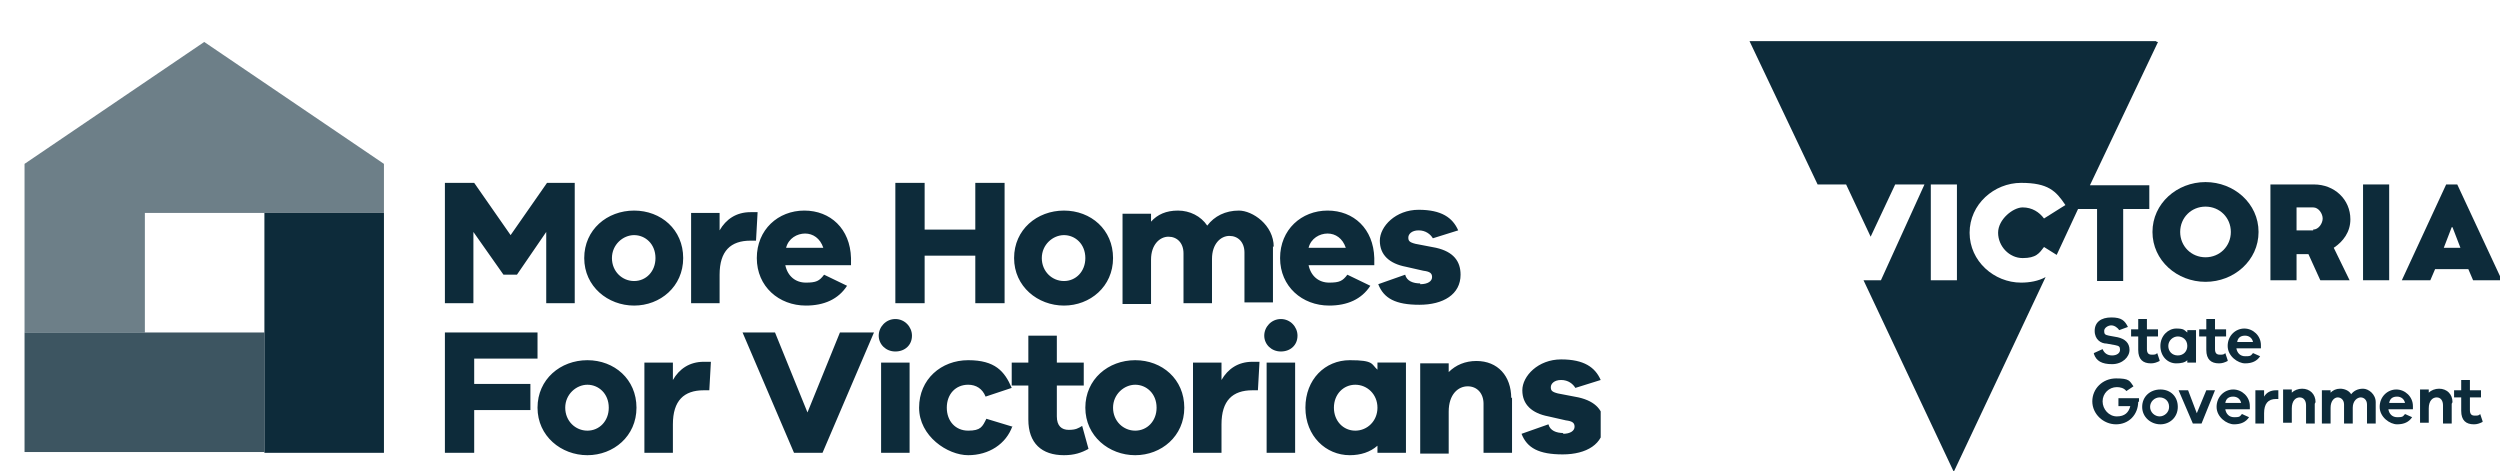 <?xml version="1.0" encoding="UTF-8"?>
<svg xmlns="http://www.w3.org/2000/svg" xmlns:xlink="http://www.w3.org/1999/xlink" version="1.1" viewBox="0 0 315.8 59.5">
  <defs>
    <style>
      .cls-1 {
        fill: none;
      }

      .cls-2, .cls-3, .cls-4 {
        fill: #0d2b3a;
      }

      .cls-5 {
        fill: #061d22;
      }

      .cls-6 {
        clip-path: url(#clippath-1);
      }

      .cls-3 {
        opacity: .8;
      }

      .cls-3, .cls-4 {
        isolation: isolate;
      }

      .cls-4 {
        opacity: .6;
      }

      .cls-7 {
        clip-path: url(#clippath);
      }
    </style>
    <clipPath id="clippath">
      <rect class="cls-1" x="3.1" y="5.3" width="199.1" height="52.2"/>
    </clipPath>
    <clipPath id="clippath-1">
      <rect class="cls-1" x="217.3" y="0" width="98.5" height="59.5"/>
    </clipPath>
  </defs>
  <!-- Generator: Adobe Illustrator 28.6.0, SVG Export Plug-In . SVG Version: 1.2.0 Build 709)  -->
  <g>
    <g id="Layer_1">
      <g id="Layer_1-2" data-name="Layer_1">
        <g class="cls-7">
          <path class="cls-2" d="M197.4,54.8c1,0,1.5-.4,1.5-.9s-.3-.7-1.1-.8l-2.2-.5c-2.1-.4-3.3-1.5-3.3-3.3s2-3.9,4.9-3.9,4.3,1,5,2.6l-3.2,1c-.3-.5-.9-1-1.8-1s-1.3.5-1.3.9.1.6.9.8l2.6.5c2.2.5,3.2,1.7,3.2,3.4,0,2.5-2.2,3.8-5.2,3.8s-4.5-.8-5.2-2.6l3.4-1.2c.2.8,1,1.1,1.9,1.1M191,50.2v7h-3.6v-6.2c0-1.3-.8-2.2-2-2.2s-2.4,1-2.4,3.2v5.3h-3.6v-11.4h3.6v1.1c.9-.9,2.1-1.4,3.5-1.4,2.7,0,4.4,1.9,4.4,4.7M174,51.5c0-1.7-1.3-2.9-2.8-2.9s-2.7,1.2-2.7,2.9,1.2,2.9,2.7,2.9,2.8-1.2,2.8-2.9M177.6,45.8v11.4h-3.6v-.9c-.9.8-2.1,1.2-3.5,1.2-3,0-5.6-2.4-5.6-6s2.5-6,5.6-6,2.7.5,3.5,1.2v-.9s3.6,0,3.6,0ZM163.6,57.2h-3.6v-11.4h3.6s0,11.4,0,11.4ZM163.9,42.4c0,1.2-.9,2-2.1,2s-2.1-.9-2.1-2,.9-2.1,2.1-2.1,2.1,1,2.1,2.1M159.1,45.7l-.2,3.6h-.7c-2.5,0-3.9,1.3-3.9,4.3v3.6h-3.6v-11.4h3.6v2.2c.8-1.4,2.1-2.3,3.9-2.3s.5,0,.8,0M146.1,51.5c0-1.8-1.3-2.9-2.7-2.9s-2.8,1.2-2.8,2.9,1.3,2.9,2.8,2.9,2.7-1.2,2.7-2.9M149.6,51.5c0,3.6-2.9,6-6.2,6s-6.3-2.4-6.3-6,2.9-6,6.3-6,6.2,2.4,6.2,6M137.5,56.7c-.9.5-1.8.8-3.1.8-2.8,0-4.5-1.5-4.5-4.5v-4.3h-2.1v-2.9h2.1v-3.4h3.6v3.4h3.4v2.9h-3.4v3.9c0,1.2.6,1.7,1.5,1.7s1.2-.2,1.7-.5c0,0,.8,2.9.8,2.9ZM127.9,53.8c-.8,2.3-3,3.7-5.6,3.7s-6.2-2.4-6.2-6,2.8-6,6.2-6,4.6,1.4,5.5,3.5l-3.3,1.1c-.4-1-1.2-1.5-2.2-1.5-1.6,0-2.7,1.2-2.7,2.9s1.1,2.9,2.7,2.9,1.8-.5,2.3-1.5l3.3,1h0ZM114.9,57.2h-3.6v-11.4h3.6s0,11.4,0,11.4ZM115.2,42.4c0,1.2-.9,2-2.1,2s-2.1-.9-2.1-2,.9-2.1,2.1-2.1,2.1,1,2.1,2.1M110.4,42l-6.5,15.2h-3.6l-6.5-15.2h4.1l4.1,10.1,4.1-10.1h4.3ZM89.8,45.7l-.2,3.6h-.7c-2.5,0-3.9,1.3-3.9,4.3v3.6h-3.6v-11.4h3.6v2.2c.8-1.4,2.1-2.3,3.9-2.3s.5,0,.8,0M76.9,51.5c0-1.8-1.3-2.9-2.7-2.9s-2.8,1.2-2.8,2.9,1.3,2.9,2.8,2.9,2.7-1.2,2.7-2.9M80.4,51.5c0,3.6-2.9,6-6.2,6s-6.3-2.4-6.3-6,2.9-6,6.3-6,6.2,2.4,6.2,6M59.9,45.3v3.2h7.1v3.3h-7.1v5.4h-3.7v-15.2h11.7v3.3h-8ZM179.4,35.9c1,0,1.5-.4,1.5-.9s-.3-.7-1.1-.8l-2.2-.5c-2.1-.4-3.3-1.5-3.3-3.3s2-3.9,4.9-3.9,4.3,1,5,2.6l-3.2,1c-.3-.5-.9-1-1.8-1s-1.3.5-1.3.9.1.6.9.8l2.6.5c2.2.5,3.1,1.7,3.1,3.4,0,2.5-2.2,3.8-5.2,3.8s-4.5-.8-5.2-2.6l3.4-1.2c.2.8,1,1.1,1.9,1.1M165.3,31.3h4.7c-.4-1.2-1.3-1.8-2.3-1.8s-2.1.6-2.4,1.8M173.6,33.5h-8.3c.3,1.4,1.3,2.2,2.6,2.2s1.7-.2,2.3-1l2.9,1.4c-1.1,1.7-2.9,2.5-5.2,2.5-3.4,0-6.2-2.4-6.2-6s2.7-6,6-6,5.8,2.3,5.9,6c0,0,0,.9,0,.9ZM160.8,31.1v7.1h-3.6v-6.3c0-1.3-.8-2.1-1.9-2.1s-2.2,1-2.2,2.9v5.6h-3.6v-6.3c0-1.3-.8-2.1-1.9-2.1s-2.2,1-2.2,2.9v5.6h-3.6v-11.4h3.6v1c.8-.9,1.9-1.4,3.4-1.4s2.9.7,3.7,1.9c.9-1.2,2.3-1.9,4-1.9s4.4,1.8,4.4,4.6M137.1,32.6c0-1.8-1.3-2.9-2.7-2.9s-2.8,1.2-2.8,2.9,1.3,2.9,2.8,2.9,2.7-1.2,2.7-2.9M140.6,32.6c0,3.6-2.9,6-6.2,6s-6.3-2.4-6.3-6,2.9-6,6.3-6,6.2,2.4,6.2,6M126.9,23.1v15.2h-3.7v-6h-6.4v6h-3.7v-15.2h3.7v5.9h6.4v-5.9s3.7,0,3.7,0ZM99.3,31.3h4.7c-.4-1.2-1.3-1.8-2.3-1.8s-2.1.6-2.4,1.8M107.5,33.5h-8.3c.3,1.4,1.3,2.2,2.6,2.2s1.7-.2,2.3-1l2.9,1.4c-1.1,1.7-2.9,2.5-5.2,2.5-3.4,0-6.2-2.4-6.2-6s2.7-6,6-6,5.8,2.3,5.9,6c0,0,0,.9,0,.9ZM95.7,26.8l-.2,3.6h-.7c-2.5,0-3.9,1.3-3.9,4.3v3.6h-3.6v-11.4h3.6v2.2c.8-1.4,2.1-2.3,3.9-2.3s.5,0,.8,0M82.8,32.6c0-1.8-1.3-2.9-2.7-2.9s-2.8,1.2-2.8,2.9,1.3,2.9,2.8,2.9,2.7-1.2,2.7-2.9M86.3,32.6c0,3.6-2.9,6-6.2,6s-6.3-2.4-6.3-6,2.9-6,6.3-6,6.2,2.4,6.2,6M72.6,23.1v15.2h-3.6v-9l-3.7,5.4h-1.7l-3.8-5.4v9h-3.6v-15.2h3.7l4.6,6.6,4.6-6.6h3.6-.1Z"/>
        </g>
        <rect class="cls-2" x="33.4" y="26.9" width="15.1" height="30.3"/>
        <rect class="cls-3" x="3.1" y="42" width="30.3" height="15.1"/>
        <rect class="cls-1" x="3.1" y="42" width="30.3" height="15.1"/>
        <rect class="cls-1" y="39.6" width="36.5" height="17.9"/>
        <rect class="cls-1" y="39.6" width="36.5" height="17.9"/>
        <polygon class="cls-4" points="25.8 5.3 3.1 20.7 3.1 26.9 3.1 42 18.3 42 18.3 26.9 48.5 26.9 48.5 20.7 25.8 5.3 25.8 5.3"/>
        <rect class="cls-1" x="3.1" y="5.3" width="45.4" height="36.7"/>
        <rect class="cls-1" y="2.9" width="51.7" height="39.5"/>
        <rect class="cls-1" y="2.9" width="51.7" height="39.5"/>
        <rect class="cls-1" x="3.1" y="5.3" width="199.1" height="52.2"/>
        <path class="cls-2" d="M309.6,28.7h.2l1,2.6h-2.1l1-2.6h-.1ZM309,23.3l-5.6,12.1h3.6l.6-1.4h4.2l.6,1.4h3.5v-.3l-5.5-11.8h-1.4Z"/>
        <g class="cls-6">
          <g>
            <path class="cls-2" d="M272.4,5.2h-51.4l8.6,18.1h3.6l3.1,6.6,3.1-6.6h3.7l-5.5,12.1h-2.2l11.4,24.2,11.6-24.6c-.9.5-2,.7-3.1.7-3.4,0-6.5-2.7-6.5-6.3s3.1-6.3,6.5-6.3,4.4,1,5.6,2.8l-2.7,1.7c-.6-.8-1.5-1.4-2.7-1.4s-3.1,1.5-3.1,3.2,1.4,3.2,3.1,3.2,2.1-.6,2.7-1.4l1.6,1,2.7-5.8h2.4v9.1h3.3v-9.1h3.3v-3h-7.5l8.6-18.1h-.2ZM247.2,35.4h-3.3v-12.1h3.3v12.1Z"/>
            <path class="cls-2" d="M278.6,23c-3.6,0-6.7,2.7-6.7,6.3s3.1,6.3,6.7,6.3,6.7-2.7,6.7-6.3-3.1-6.3-6.7-6.3M278.6,32.5c-1.8,0-3.2-1.4-3.2-3.2s1.4-3.2,3.2-3.2,3.2,1.4,3.2,3.2-1.4,3.2-3.2,3.2"/>
            <path class="cls-2" d="M296.9,27.7c0-2.5-2-4.4-4.6-4.4h-5.5v12.1h3.3v-3.3h1.5l1.5,3.3h3.7l-2-4.1c1.2-.8,2.1-2,2.1-3.6M292.2,29.1h-2.1v-2.9h2.1c.7,0,1.2.8,1.2,1.4s-.5,1.4-1.2,1.4"/>
            <rect class="cls-2" x="298.5" y="23.3" width="3.3" height="12.1"/>
            <path class="cls-2" d="M264.5,44.6l1.1-.5c.2.5.6.8,1.2.8s1-.3,1-.7-.1-.5-.6-.6l-1.1-.2c-.7,0-1.5-.5-1.5-1.6s.8-1.7,2.1-1.7,1.7.4,2.1,1.2l-1.1.4c-.2-.3-.6-.6-1-.6s-.9.3-.9.7.1.5.6.6l1.1.2c.9.2,1.5.7,1.5,1.6s-.9,1.8-2.2,1.8-2-.4-2.3-1.3"/>
            <path class="cls-2" d="M272.8,45.6c-.4.2-.7.3-1.1.3-1,0-1.6-.5-1.6-1.7v-1.7h-.9v-.9h.9v-1.3h1.1v1.3h1.4v.9h-1.4v1.6c0,.5.2.7.6.7s.5,0,.7-.2l.3.9h0Z"/>
            <path class="cls-2" d="M277.4,41.6v4.2h-1.1v-.3c-.3.3-.8.4-1.4.4-1.1,0-2-.9-2-2.2s1-2.2,2-2.2,1,.2,1.4.5v-.3h1.1ZM276.3,43.7c0-.8-.6-1.2-1.2-1.2s-1.2.5-1.2,1.2.5,1.2,1.2,1.2,1.2-.5,1.2-1.2"/>
            <path class="cls-2" d="M281.4,45.6c-.4.2-.7.3-1.1.3-1,0-1.6-.5-1.6-1.7v-1.7h-.9v-.9h.9v-1.3h1.1v1.3h1.4v.9h-1.4v1.6c0,.5.2.7.6.7s.5,0,.7-.2l.3.9h0Z"/>
            <path class="cls-2" d="M285.7,44h-3.2c.1.6.5,1,1.1,1s.7,0,1-.4l.9.4c-.4.6-1,.9-1.9.9s-2.2-.9-2.2-2.2,1-2.2,2.1-2.2,2.1.9,2.1,2.1v.4h.1ZM282.6,43.2h2c-.1-.5-.5-.8-1-.8s-.9.2-1,.8"/>
            <path class="cls-2" d="M270.1,50.7c0,1.7-1.2,2.9-2.8,2.9s-3-1.3-3-2.9,1.3-2.9,3-2.9,1.7.3,2.2,1l-.9.6c-.3-.4-.8-.5-1.2-.5-1,0-1.8.8-1.8,1.8s.8,1.9,1.8,1.9,1.5-.5,1.7-1.3h-1.5v-1h2.6v.5"/>
            <path class="cls-2" d="M275.1,51.4c0,1.3-1,2.2-2.2,2.2s-2.3-.9-2.3-2.2,1-2.2,2.3-2.2,2.2.9,2.2,2.2M274,51.4c0-.8-.6-1.2-1.2-1.2s-1.2.5-1.2,1.2.6,1.2,1.2,1.2,1.2-.5,1.2-1.2"/>
            <polygon class="cls-2" points="279.8 49.3 278.1 53.5 277 53.5 275.2 49.3 276.4 49.3 277.5 52.2 278.7 49.3 279.8 49.3"/>
            <path class="cls-2" d="M284.3,51.7h-3.2c.1.6.5,1,1.1,1s.7,0,1-.4l.9.4c-.4.6-1,.9-1.9.9s-2.2-.9-2.2-2.2,1-2.2,2.1-2.2,2.1.9,2.1,2.1v.4h.1ZM281.1,50.9h2c-.1-.5-.5-.8-1-.8s-.9.2-1,.8"/>
            <path class="cls-2" d="M287.8,49.3v1.1h-.3c-1,0-1.5.6-1.5,1.8v1.3h-1.1v-4.2h1.1v.8c.3-.5.8-.8,1.5-.8s.2,0,.3,0"/>
            <path class="cls-2" d="M292.4,51v2.5h-1.1v-2.3c0-.6-.3-1-.8-1s-1,.4-1,1.4v1.8h-1.1v-4.2h1.1v.4c.3-.3.8-.5,1.3-.5,1,0,1.7.7,1.7,1.7"/>
            <path class="cls-2" d="M300.1,50.9v2.6h-1.1v-2.4c0-.6-.4-.9-.8-.9s-1,.4-1,1.3v2h-1.1v-2.4c0-.6-.4-.9-.8-.9s-.9.4-.9,1.3v2h-1.1v-4.2h1.1v.3c.3-.3.7-.5,1.2-.5s1.1.2,1.4.7c.3-.4.8-.7,1.5-.7s1.6.7,1.6,1.7"/>
            <path class="cls-2" d="M304.9,51.7h-3.2c.1.6.5,1,1.1,1s.7,0,1-.4l.9.4c-.4.6-1,.9-1.9.9s-2.2-.9-2.2-2.2,1-2.2,2.1-2.2,2.1.9,2.1,2.1v.4h.1ZM301.8,50.9h2c-.1-.5-.5-.8-1-.8s-.9.2-1,.8"/>
            <path class="cls-2" d="M309.7,51v2.5h-1.1v-2.3c0-.6-.3-1-.8-1s-1,.4-1,1.4v1.8h-1.1v-4.2h1.1v.4c.3-.3.8-.5,1.3-.5,1,0,1.7.7,1.7,1.7"/>
            <path class="cls-2" d="M313.6,53.3c-.4.2-.7.3-1.1.3-1,0-1.6-.5-1.6-1.7v-1.7h-.9v-.9h.9v-1.3h1.1v1.3h1.4v.9h-1.4v1.6c0,.5.2.7.6.7s.5,0,.7-.2l.3.9h0Z"/>
            <path class="cls-5" d="M108.4,34.1h-3.4v-11h3.4c3,0,3.5,1.3,3.5,3.7v3.6c0,1.1,0,2.2-.8,2.9-.6.5-1.4.8-2.7.8M106.5,32.6h1.7c1.9,0,2-.6,2-2.2v-3.6c0-1.7,0-2.2-2-2.2h-1.7v8Z"/>
            <polygon class="cls-5" points="119.8 34.1 113.7 34.1 113.7 23 119.4 23 119.4 24.4 115.3 24.4 115.3 27.4 119 27.4 119 28.9 115.3 28.9 115.3 32.6 119.8 32.6 119.8 34.1"/>
            <polygon class="cls-5" points="124.9 34.1 123.5 34.1 120.5 23 122.1 23 123.2 27.1 124.2 31.4 125.2 27.1 126.3 23 127.9 23 124.9 34.1"/>
            <polygon class="cls-5" points="135.1 34.1 129.1 34.1 129.1 23 134.7 23 134.7 24.4 130.6 24.4 130.6 27.4 134.4 27.4 134.4 28.9 130.6 28.9 130.6 32.6 135.1 32.6 135.1 34.1"/>
            <polygon class="cls-5" points="142.5 34.1 136.7 34.1 136.7 23 138.3 23 138.3 32.6 142.5 32.6 142.5 34.1"/>
            <path class="cls-5" d="M147.1,34.2c-3,0-3.6-1.3-3.6-3.8v-3.8c0-2.4.6-3.8,3.6-3.8s3.6,1.3,3.6,3.8v3.8c0,2.4-.6,3.8-3.6,3.8M147.1,24.3c-1.9,0-2,.6-2,2.3v3.8c0,1.7.2,2.3,2,2.3s2-.6,2-2.3v-3.8c0-1.7-.2-2.3-2-2.3"/>
            <path class="cls-5" d="M154.2,34.1h-1.6v-11h3c2.1,0,3.2,1,3.2,3v1.2c0,2.3-.9,3.2-3.2,3.2h-1.5v3.6h.1ZM154.2,29h1.5c1.1,0,1.6-.3,1.6-1.7v-1.2c0-1.4-.5-1.5-1.6-1.6h-1.4v4.5h-.1Z"/>
            <polygon class="cls-5" points="167.6 34.1 166.1 34.1 166.1 28.9 166.2 26.8 164.5 32.1 163.7 32.1 163.7 32 162 26.8 162.1 28.9 162.1 34.1 160.6 34.1 160.6 23 162.3 23 164.1 28.7 165.9 23 167.6 23 167.6 34.1"/>
            <polygon class="cls-5" points="175.8 34.1 169.7 34.1 169.7 23 175.4 23 175.4 24.4 171.3 24.4 171.3 27.4 175 27.4 175 28.9 171.3 28.9 171.3 32.6 175.8 32.6 175.8 34.1"/>
            <polygon class="cls-5" points="183.6 34.1 182.2 34.1 182.2 34 178.8 26.7 178.9 29.7 178.9 34.1 177.4 34.1 177.4 23 178.8 23 182.2 30.8 182.1 27.7 182.1 23 183.6 23 183.6 34.1"/>
            <polygon class="cls-5" points="188.7 34.1 187.1 34.1 187.1 24.5 184.8 24.5 184.8 23.1 190.9 23.1 190.9 24.5 188.7 24.5 188.7 34.1"/>
            <polygon class="cls-5" points="113 53.7 109.7 53.7 105.2 37.1 108.6 37.1 110.1 42.2 111.4 48.7 112.6 42.2 114.1 37.1 117.5 37.1 113 53.7"/>
            <rect class="cls-5" x="119.1" y="37.1" width="3.4" height="16.6"/>
            <path class="cls-5" d="M130.9,53.7c-3.9,0-5.6-1.6-5.6-5v-6.5c0-3.6,1.6-5,5.6-5s5.7,1.6,5.7,5.2v.2h-3.3v-.2c0-1.5-.3-2.2-2.4-2.2s-2.3.7-2.3,2.2v6.3c0,1.4.4,2.2,2.3,2.2s2.4-.8,2.4-2.2v-.2h3.3v.2c0,3.6-1.8,5.2-5.7,5.2"/>
            <polygon class="cls-5" points="144.4 53.7 141.1 53.7 141.1 40.2 137.8 40.2 137.8 37.2 147.8 37.2 147.8 40.2 144.4 40.2 144.4 53.7"/>
            <path class="cls-5" d="M154.3,53.8c-3.9,0-5.6-1.6-5.6-5v-6.8c0-3.6,1.6-5,5.6-5s5.7,1.5,5.7,5v6.8c0,3.5-1.8,5-5.7,5M154.3,39.9c-1.9,0-2.3.8-2.3,2.2v6.5c0,1.4.4,2.2,2.3,2.2s2.4-.8,2.4-2.2v-6.5c0-1.4-.4-2.2-2.4-2.2"/>
            <path class="cls-5" d="M174,53.7h-3.9l-3.2-5.7h-.7v5.7h-3.3v-16.6h4.3c4.1,0,5.9,1.6,5.9,5.1v.8c0,2.4-.8,3.7-2.7,4.4l3.6,6.2h0ZM166.2,44.9h1c2.1,0,2.5-.7,2.5-2v-.5c0-1.4-.3-2.1-2.4-2.1h-1v4.7h-.1Z"/>
            <rect class="cls-5" x="175.9" y="37.1" width="3.4" height="16.6"/>
            <path class="cls-5" d="M193.2,53.7h-3.4l-.8-2.8h-3.8l-.8,2.8h-3.4l4.6-16.5h3.2l4.5,16.5h-.1ZM186,47.6h2.1l-1.1-4.7-1.1,4.7h.1Z"/>
            <path class="cls-5" d="M86.8,48.3l2.8,1.2,8.7-12.5-2-.2-9.6,11.4h0ZM87.5,36.1l-.9.6-2.8-9h-5.9l2.9,9.4-9,4.8.9.4,8.2-4.6.2.7-7.5,4.4,1.1.5,6.6-4.1.3.9-5.7,3.8,1.3.6,11.4-8h-1.2v-.4ZM93,36.6l-10.7,9.8,2.1.9,10.3-10.6-1.7-.2h0ZM90,36.3l-11.3,8.5,1.6.7,11.1-9.1h-1.4,0ZM79.9,14.9l3.9,12.8h2.3l-3.7-12.1,3.8,1,3.4,11.2h1.4l-3.3-10.8,2.5.6,3.1,10.1h1l-3-9.9,1.8.5,2.9,9.4h0l6.1-14.9L76.4,0l-6.2,27.6h7.7l-4.5-14.4s6.5,1.7,6.5,1.7ZM88.7,36.2l2.9-2-2-6.6h-3.5l2.6,8.6ZM95.4,31.5l1.3-.9-.9-3h-1.6l1.2,3.9ZM92.7,33.4l1.9-1.3-1.4-4.4h-2.3l1.8,5.8h0Z"/>
          </g>
        </g>
      </g>
    </g>
  </g>
</svg>
